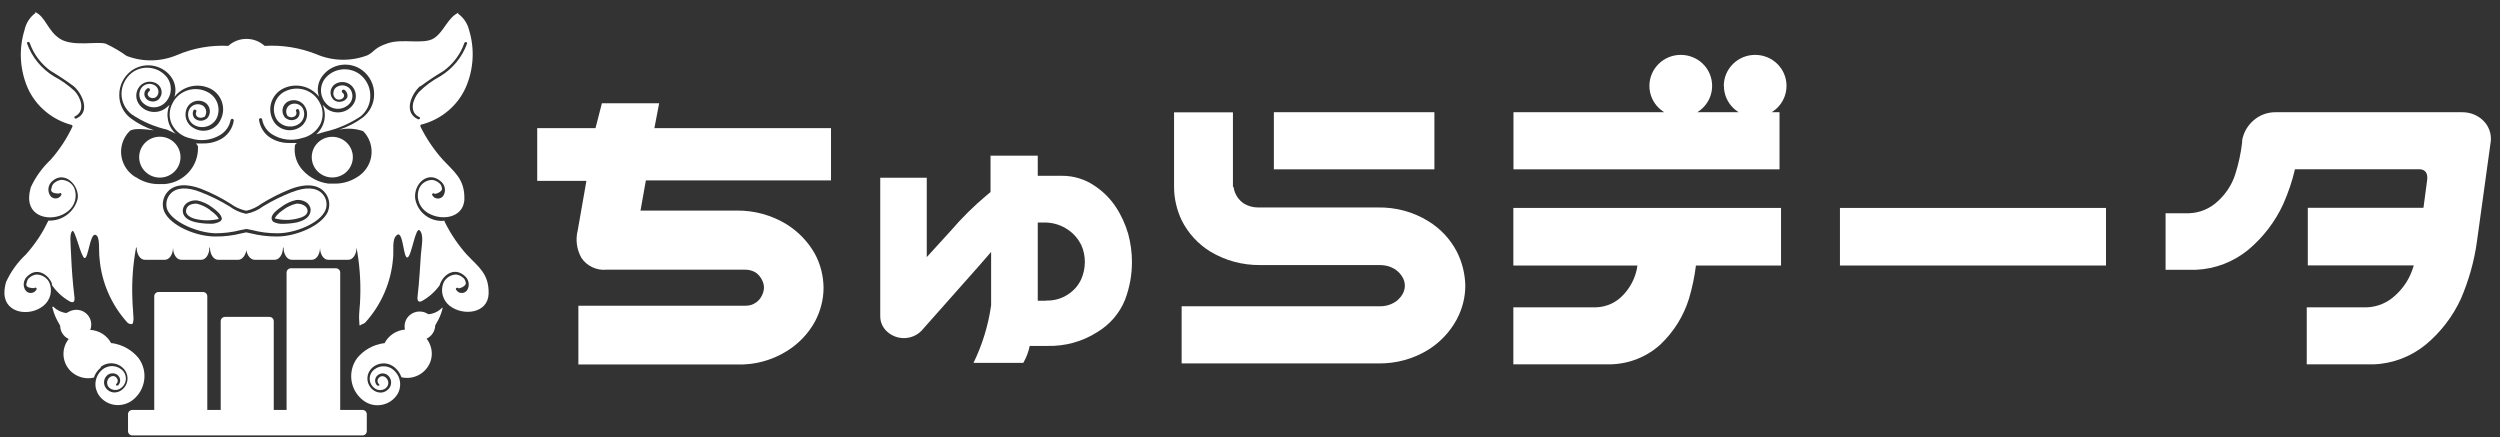 <svg width="183" height="32" viewBox="0 0 183 32" fill="none" xmlns="http://www.w3.org/2000/svg">
<rect x="0" y="0" width="183" height="32" fill="#333333" stroke="none"/>
<g clip-path="url(#clip0_13_2578)">
<path d="M39.324 9.378H43.591L44.06 7.557H48.251L47.901 9.378H60.83V13.206H47.278L46.885 15.415H53.934C55.223 15.398 56.486 15.752 57.579 16.418C58.441 16.958 59.157 17.7 59.652 18.585C60.062 19.344 60.275 20.195 60.284 21.063C60.284 21.923 60.062 22.775 59.652 23.542C59.166 24.427 58.449 25.178 57.579 25.709C56.478 26.392 55.198 26.729 53.892 26.678H42.337V22.379H54.557C54.839 22.387 55.112 22.303 55.343 22.143C55.53 22.008 55.675 21.839 55.769 21.637C55.872 21.443 55.923 21.232 55.923 21.013C55.914 20.819 55.855 20.634 55.769 20.473C55.667 20.271 55.522 20.102 55.343 19.967C55.112 19.816 54.839 19.74 54.557 19.74H44.41C43.685 19.816 42.977 19.487 42.567 18.888C42.209 18.264 42.115 17.531 42.294 16.84L42.925 13.24H39.324V9.378Z" fill="white"/>
<path d="M75.964 11.394V12.869H77.764C78.584 12.869 79.394 13.113 80.077 13.569C80.717 13.982 81.263 14.521 81.681 15.154C82.083 15.761 82.381 16.427 82.586 17.127C82.765 17.793 82.859 18.484 82.859 19.175C82.859 20.128 82.689 21.064 82.347 21.957C81.946 22.944 81.229 23.77 80.308 24.318C79.224 25.009 77.952 25.355 76.663 25.321H75.375C75.289 25.76 75.127 26.173 74.905 26.561H71.261C71.91 25.229 72.345 23.804 72.55 22.345V18.442L71.611 19.521L67.455 24.208C66.781 24.9 65.671 24.933 64.946 24.284C64.613 23.989 64.425 23.568 64.434 23.121V13.012H67.839V18.821L69.606 16.882C70.408 15.946 71.287 15.078 72.234 14.285L72.507 14.058V11.394H75.964ZM76.595 22C77.167 22.016 77.73 21.856 78.2 21.536C78.609 21.266 78.933 20.895 79.138 20.457C79.317 20.052 79.411 19.622 79.411 19.184C79.411 18.745 79.326 18.307 79.138 17.911C78.916 17.481 78.601 17.11 78.2 16.831C77.73 16.503 77.167 16.309 76.595 16.292H75.964V22.016H76.595V22Z" fill="white"/>
<path d="M86.505 22.421H101.038C101.397 22.421 101.747 22.328 102.054 22.151C102.293 22.008 102.498 21.805 102.643 21.569C102.899 21.165 102.899 20.659 102.643 20.254C102.498 20.018 102.293 19.816 102.054 19.672C101.747 19.495 101.397 19.402 101.038 19.402H92.257C90.96 19.419 89.679 19.074 88.57 18.399C87.699 17.86 87 17.093 86.53 16.19C86.146 15.406 85.941 14.546 85.941 13.678V8.223H90.251V13.678H90.294C90.362 14.184 90.644 14.639 91.079 14.917C91.386 15.094 91.736 15.187 92.095 15.187H100.868C102.165 15.162 103.454 15.508 104.554 16.19C105.433 16.73 106.15 17.489 106.628 18.399C107.029 19.175 107.243 20.043 107.26 20.912C107.26 21.78 107.038 22.623 106.628 23.39C106.142 24.292 105.425 25.051 104.554 25.599C103.462 26.274 102.199 26.619 100.91 26.602H86.496V22.421H86.505ZM104.998 8.215V12.396H93.247V8.215H104.998Z" fill="white"/>
<path d="M110.786 8.215H130.261V12.397H110.786V8.215ZM110.786 15.221H130.372V19.436H124.142C124.039 20.263 123.869 21.081 123.63 21.873C123.237 23.138 122.52 24.284 121.556 25.203C120.558 26.122 119.243 26.645 117.869 26.67H110.777V22.497H116.811C117.571 22.48 118.287 22.16 118.808 21.603C119.329 21.064 119.678 20.389 119.824 19.664C119.824 19.588 119.841 19.504 119.866 19.436H110.777V15.221H110.786ZM120.737 6.284C120.737 5.037 121.761 4.017 123.032 4.017C124.304 4.017 125.328 5.028 125.328 6.284C125.328 7.541 124.304 8.552 123.032 8.552C121.761 8.552 120.737 7.541 120.737 6.284ZM126.182 6.284C126.182 5.037 127.206 4.017 128.477 4.017C129.749 4.017 130.773 5.028 130.773 6.284C130.773 7.541 129.749 8.552 128.477 8.552C127.214 8.552 126.19 7.541 126.19 6.284H126.182Z" fill="white"/>
<path d="M134.684 15.221H154.159V19.436H134.684V15.221Z" fill="white"/>
<path d="M166.542 8.215H180.213C180.777 8.207 181.331 8.409 181.741 8.797C182.159 9.185 182.373 9.741 182.33 10.306L181.314 17.658C181.118 19.108 180.717 20.524 180.137 21.873C179.548 23.154 178.677 24.293 177.593 25.203C176.51 26.097 175.161 26.619 173.753 26.67H168.854V22.497H173.241C174.035 22.472 174.786 22.151 175.357 21.603C175.938 21.072 176.373 20.406 176.612 19.664L176.689 19.428H168.931V15.213H177.397L177.67 13.164C177.721 12.675 177.542 12.414 177.124 12.388H167.992C167.788 13.265 167.497 14.117 167.131 14.943C166.542 16.224 165.671 17.363 164.587 18.273C163.503 19.167 162.155 19.689 160.747 19.748H158.52V15.609H160.243C161.037 15.584 161.788 15.263 162.36 14.715C162.94 14.184 163.375 13.518 163.614 12.776C163.862 12.009 164.033 11.216 164.126 10.415V10.264C164.229 9.69 164.536 9.168 164.988 8.788C165.424 8.417 165.978 8.215 166.55 8.215H166.542Z" fill="white"/>
<path d="M21.378 14.058C20.644 14.344 19.935 14.69 19.261 15.103C18.903 15.373 18.493 15.558 18.049 15.643H17.972C17.546 15.55 17.145 15.364 16.795 15.103C16.12 14.69 15.412 14.344 14.678 14.058C13.697 13.67 12.912 13.712 12.485 14.176C12.186 14.496 12.092 14.96 12.255 15.373C12.681 16.3 14.491 17.034 15.745 17.076C16.377 17.076 17.008 17 17.622 16.84L18.015 16.764H18.058L18.45 16.84C19.048 17 19.671 17.076 20.294 17.076H20.336C21.591 17.076 23.434 16.342 23.827 15.373C23.989 14.96 23.895 14.496 23.588 14.176C23.153 13.712 22.376 13.67 21.395 14.058H21.378ZM16.086 16.224C15.856 16.342 15.6 16.401 15.344 16.376C14.985 16.376 14.636 16.334 14.286 16.258C13.654 16.106 13.347 15.794 13.381 15.364C13.407 15.137 13.535 14.943 13.731 14.825C13.944 14.698 14.192 14.648 14.439 14.673C14.84 14.757 15.216 14.934 15.532 15.179C15.805 15.373 16.24 15.718 16.24 16.03C16.214 16.115 16.163 16.182 16.086 16.216V16.224ZM21.804 16.266C21.454 16.342 21.105 16.376 20.746 16.384C20.49 16.401 20.225 16.351 20.003 16.233C19.935 16.174 19.893 16.089 19.884 15.997C19.841 15.685 20.319 15.339 20.592 15.145C20.917 14.901 21.292 14.724 21.685 14.639C21.932 14.614 22.18 14.665 22.393 14.791C22.589 14.909 22.717 15.111 22.743 15.331C22.743 15.803 22.393 16.106 21.813 16.258L21.804 16.266Z" fill="white"/>
<path d="M15.383 15.373C15.093 15.154 14.76 14.993 14.402 14.909H14.325C14.163 14.909 14.001 14.943 13.855 15.027C13.719 15.111 13.633 15.255 13.617 15.415C13.574 15.727 13.966 15.955 14.359 16.039C14.888 16.157 15.434 16.157 15.963 16.039H16.006C16.006 15.921 15.767 15.651 15.374 15.381L15.383 15.373Z" fill="white"/>
<path d="M22.238 15.027C22.093 14.943 21.93 14.909 21.768 14.909H21.691C21.333 14.993 21 15.154 20.71 15.373C20.317 15.643 20.121 15.912 20.121 15.997H20.164C20.693 16.132 21.248 16.132 21.768 15.997C22.28 15.879 22.553 15.685 22.511 15.373C22.477 15.221 22.374 15.095 22.238 15.027Z" fill="white"/>
<path d="M11.7 12.785C12.416 12.785 12.997 12.211 12.997 11.503C12.997 10.795 12.416 10.222 11.7 10.222C10.983 10.222 10.402 10.795 10.402 11.503C10.402 12.211 10.983 12.785 11.7 12.785Z" fill="white" stroke="white" stroke-width="0.43" stroke-miterlimit="10" stroke-linecap="round"/>
<path d="M24.324 12.776C25.035 12.776 25.613 12.206 25.613 11.503C25.613 10.8 25.035 10.23 24.324 10.23C23.612 10.23 23.035 10.8 23.035 11.503C23.035 12.206 23.612 12.776 24.324 12.776Z" fill="white" stroke="white" stroke-width="0.43" stroke-miterlimit="10" stroke-linecap="round"/>
<path d="M12.88 9.808C12.283 9.269 12.095 8.417 12.411 7.684L12.137 7.911C11.54 8.367 10.687 8.265 10.217 7.684C9.893 7.287 9.893 6.723 10.217 6.326C10.49 5.997 10.96 5.888 11.352 6.057C11.6 6.158 11.779 6.377 11.822 6.638C11.864 6.883 11.771 7.127 11.591 7.296C11.438 7.414 11.233 7.464 11.045 7.414C10.815 7.372 10.636 7.212 10.576 6.984C10.533 6.79 10.61 6.596 10.772 6.478C10.823 6.436 10.909 6.444 10.951 6.495C10.994 6.545 10.985 6.63 10.934 6.672C10.84 6.731 10.798 6.841 10.815 6.942C10.857 7.06 10.96 7.153 11.088 7.169C11.207 7.203 11.344 7.169 11.438 7.093C11.566 6.975 11.626 6.798 11.591 6.63C11.557 6.436 11.429 6.276 11.241 6.2C10.943 6.073 10.593 6.149 10.38 6.394C10.14 6.697 10.14 7.136 10.38 7.439C10.764 7.911 11.455 7.996 11.95 7.633C12.564 7.153 12.684 6.284 12.223 5.66C11.608 4.885 10.482 4.724 9.68 5.306C9.193 5.677 8.903 6.25 8.895 6.857C8.895 7.448 9.168 8.004 9.637 8.367C10.422 8.898 11.301 9.277 12.223 9.488L12.889 9.8L12.88 9.808Z" fill="white"/>
<path d="M27.104 6.976C27.104 6.369 26.806 5.795 26.319 5.424C25.517 4.843 24.382 4.995 23.776 5.77C23.315 6.394 23.435 7.262 24.049 7.743C24.536 8.105 25.235 8.021 25.619 7.549C25.858 7.246 25.858 6.807 25.619 6.504C25.406 6.259 25.056 6.183 24.758 6.31C24.57 6.377 24.433 6.537 24.408 6.74C24.373 6.908 24.433 7.085 24.561 7.203C24.655 7.288 24.792 7.313 24.911 7.279C25.039 7.254 25.142 7.17 25.184 7.052C25.201 6.95 25.159 6.841 25.065 6.782C25.014 6.74 25.005 6.664 25.048 6.605C25.09 6.554 25.167 6.546 25.227 6.588C25.398 6.714 25.474 6.925 25.423 7.127C25.338 7.296 25.176 7.406 24.988 7.439C24.8 7.49 24.595 7.439 24.442 7.321C24.254 7.153 24.169 6.908 24.203 6.664C24.245 6.402 24.425 6.183 24.672 6.082C25.073 5.913 25.534 6.023 25.807 6.352C26.131 6.748 26.131 7.313 25.807 7.709C25.338 8.299 24.484 8.401 23.887 7.937L23.614 7.667C23.947 8.417 23.759 9.286 23.145 9.834L23.81 9.64C24.732 9.429 25.611 9.041 26.396 8.519C26.865 8.139 27.13 7.566 27.104 6.967V6.976Z" fill="white"/>
<path d="M26.55 30.009H24.903V19.951C24.903 19.782 24.767 19.639 24.587 19.639H21.293C21.123 19.639 20.978 19.774 20.978 19.951V30.009H20.039V23.508C20.039 23.34 19.902 23.197 19.723 23.197H16.471C16.301 23.197 16.156 23.331 16.156 23.508V30.009H15.174V21.687C15.174 21.519 15.038 21.375 14.859 21.375H11.607C11.436 21.375 11.291 21.51 11.291 21.687V30.009H9.687C9.516 30.009 9.371 30.143 9.371 30.32V31.56C9.371 31.728 9.508 31.872 9.687 31.872H26.533C26.704 31.872 26.849 31.737 26.849 31.56V30.32C26.849 30.152 26.713 30.009 26.542 30.009H26.55Z" fill="white"/>
<path d="M7.357 26.872C7.878 26.442 8.663 26.518 9.09 27.032C9.098 27.041 9.107 27.058 9.115 27.066C9.474 27.521 9.389 28.179 8.928 28.533C8.748 28.677 8.527 28.744 8.305 28.727C8.091 28.702 7.886 28.592 7.758 28.415C7.528 28.112 7.579 27.682 7.878 27.446C7.997 27.353 8.16 27.311 8.313 27.328C8.475 27.344 8.612 27.429 8.706 27.564C8.851 27.774 8.817 28.053 8.629 28.221H8.509C8.509 28.221 8.475 28.145 8.509 28.112C8.637 28.002 8.655 27.817 8.552 27.682C8.501 27.597 8.416 27.547 8.322 27.53C8.228 27.521 8.125 27.547 8.049 27.606C7.827 27.766 7.776 28.078 7.929 28.306C8.032 28.44 8.194 28.525 8.364 28.542C8.552 28.567 8.731 28.508 8.876 28.39C9.252 28.103 9.329 27.572 9.039 27.193C8.663 26.737 7.98 26.662 7.511 27.041C7.229 27.26 7.05 27.581 6.999 27.935C6.973 28.128 6.982 28.322 7.042 28.516C7.093 28.685 7.17 28.845 7.272 28.98C7.545 29.343 7.955 29.579 8.407 29.638C8.868 29.697 9.337 29.57 9.704 29.292C10.669 28.542 10.865 27.176 10.131 26.198C9.653 25.616 8.962 25.228 8.211 25.119H8.134C7.835 24.554 7.255 24.183 6.606 24.149C6.828 23.593 6.547 22.96 5.983 22.75C5.693 22.64 5.36 22.657 5.079 22.8L4.848 22.918C4.49 22.868 4.157 22.707 3.91 22.455H3.824C3.901 22.792 4.012 23.121 4.174 23.424L4.405 23.846C4.405 24.259 4.652 24.638 5.028 24.815C4.413 25.591 4.558 26.712 5.343 27.311C5.779 27.64 6.333 27.766 6.871 27.64C6.965 27.353 7.144 27.1 7.383 26.906L7.357 26.872Z" fill="white"/>
<path d="M32.429 22.539H32.352C32.088 22.8 31.747 22.969 31.371 23.002L31.132 22.884C30.569 22.657 29.929 22.918 29.698 23.475C29.613 23.677 29.596 23.904 29.639 24.124C28.999 24.183 28.435 24.562 28.145 25.127H28.068C27.317 25.237 26.626 25.624 26.148 26.206C25.423 27.184 25.61 28.55 26.575 29.3C26.942 29.587 27.403 29.713 27.864 29.646C28.316 29.587 28.726 29.351 28.999 28.988C29.11 28.853 29.186 28.693 29.238 28.525C29.289 28.339 29.306 28.137 29.28 27.943C29.229 27.589 29.05 27.277 28.768 27.049C28.299 26.678 27.616 26.746 27.241 27.201C26.95 27.572 27.019 28.103 27.394 28.398C27.539 28.516 27.718 28.575 27.906 28.55C28.077 28.533 28.23 28.449 28.333 28.314C28.495 28.086 28.435 27.783 28.213 27.614C28.137 27.555 28.034 27.53 27.94 27.538C27.846 27.555 27.761 27.614 27.701 27.69C27.599 27.816 27.616 28.01 27.744 28.12C27.778 28.145 27.778 28.196 27.744 28.23H27.625C27.437 28.061 27.403 27.783 27.548 27.572C27.642 27.445 27.778 27.361 27.94 27.336C28.094 27.319 28.248 27.361 28.367 27.454C28.666 27.69 28.717 28.12 28.487 28.423C28.35 28.592 28.154 28.71 27.94 28.735C27.71 28.752 27.488 28.685 27.309 28.541C26.848 28.196 26.754 27.538 27.104 27.075C27.522 26.543 28.29 26.442 28.837 26.855C28.845 26.864 28.862 26.872 28.871 26.881C29.11 27.075 29.289 27.327 29.383 27.614C30.347 27.842 31.32 27.252 31.559 26.299C31.687 25.776 31.559 25.22 31.226 24.79C31.602 24.613 31.849 24.233 31.858 23.82L32.096 23.39C32.242 23.104 32.344 22.808 32.412 22.497L32.429 22.539Z" fill="white"/>
<path d="M34.196 18.669C33.539 17.936 32.984 17.118 32.549 16.233C32.532 16.207 32.532 16.182 32.549 16.157C31.508 16.275 30.561 15.558 30.39 14.53C30.271 13.45 31.329 12.481 32.233 13.248C32.566 13.493 32.669 13.939 32.472 14.293C32.344 14.521 32.063 14.597 31.832 14.479C31.756 14.437 31.696 14.378 31.645 14.293C31.568 14.175 31.764 14.1 31.798 14.175C31.832 14.251 32.464 14.024 32.344 13.745C32.327 13.611 32.259 13.484 32.148 13.4C32.003 13.273 31.824 13.189 31.636 13.172C31.235 13.172 30.877 13.4 30.697 13.754C30.441 14.352 30.621 15.044 31.133 15.457C32.114 16.233 33.957 16.039 33.992 14.563C34.026 13.088 33.206 12.548 32.421 11.697C31.764 10.963 31.209 10.146 30.774 9.26C30.749 9.201 30.783 9.134 30.843 9.109C30.86 9.109 30.877 9.109 30.885 9.109C32.319 8.729 33.497 7.734 34.094 6.402C34.674 5.07 34.76 3.578 34.333 2.187C34.214 1.706 33.923 1.276 33.514 0.99L33.59 0.914C32.771 1.26 32.498 2.347 31.747 2.811C30.996 3.274 29.477 2.811 28.419 3.156C27.36 3.502 27.437 3.78 26.891 4.05C25.688 4.505 24.348 4.48 23.17 3.974C21.967 3.494 20.67 3.283 19.372 3.359C18.622 2.676 17.461 2.676 16.71 3.359C15.438 3.291 14.158 3.519 12.989 4.016C11.803 4.522 10.471 4.556 9.268 4.092C8.79 3.747 8.278 3.452 7.74 3.199C7.152 3.005 5.351 3.435 4.412 2.853C3.473 2.271 3.354 1.209 2.535 0.863L2.611 0.939C2.185 1.251 1.895 1.706 1.792 2.212C1.365 3.603 1.451 5.096 2.023 6.428C2.62 7.768 3.806 8.763 5.231 9.142C5.283 9.159 5.317 9.21 5.308 9.26C5.112 9.673 4.89 10.078 4.643 10.457L4.566 10.575C4.301 10.972 4.02 11.343 3.704 11.697C3.098 12.27 2.603 12.953 2.253 13.712C2.185 13.948 2.142 14.201 2.133 14.445V14.597C2.21 16.03 4.011 16.258 4.992 15.448C5.504 15.035 5.675 14.344 5.428 13.745C5.248 13.391 4.89 13.172 4.489 13.164C4.301 13.189 4.122 13.265 3.977 13.391C3.866 13.476 3.798 13.602 3.781 13.737C3.653 14.024 3.832 14.167 4.327 14.167C4.361 14.125 4.421 14.117 4.463 14.15C4.506 14.184 4.514 14.243 4.48 14.285C4.352 14.513 4.071 14.589 3.84 14.471C3.763 14.428 3.704 14.369 3.653 14.285C3.448 13.939 3.533 13.493 3.849 13.24C4.753 12.464 5.812 13.585 5.692 14.521C5.47 15.491 4.583 16.174 3.576 16.148H3.542C3.345 16.561 3.123 16.966 2.876 17.346L2.799 17.463C2.526 17.868 2.227 18.256 1.895 18.627C1.28 19.2 0.794 19.883 0.444 20.642C0.375 20.878 0.333 21.131 0.324 21.375V21.527C0.401 22.96 2.202 23.188 3.183 22.379C3.695 21.965 3.866 21.274 3.61 20.676C3.431 20.322 3.072 20.102 2.671 20.094C2.483 20.119 2.304 20.195 2.159 20.322C2.048 20.406 1.98 20.532 1.963 20.667C1.835 20.954 2.014 21.089 2.509 21.089C2.543 21.047 2.603 21.038 2.646 21.072C2.688 21.106 2.697 21.165 2.663 21.207C2.535 21.434 2.253 21.51 2.023 21.392C1.946 21.35 1.886 21.291 1.835 21.207C1.638 20.853 1.741 20.406 2.074 20.161C2.739 19.58 3.525 20.085 3.798 20.743V20.861C4.13 21.35 4.574 21.763 5.095 22.058C5.214 22.134 5.411 22.176 5.445 21.982C5.462 21.89 5.462 21.797 5.445 21.713C5.325 20.709 5.248 19.698 5.206 18.694C5.163 17.691 5.086 17.143 5.283 16.916C5.479 16.688 5.914 18.812 6.187 18.888C6.46 18.964 6.58 17.109 6.972 17.185C7.365 17.261 7.203 18.349 7.288 18.93C7.433 20.667 8.15 22.311 9.328 23.618L9.447 23.694C9.797 23.812 9.72 23.576 9.763 23.466C9.806 23.357 9.686 22.303 9.686 21.763C9.644 20.541 9.737 19.327 9.959 18.121H10.002C10.002 18.627 10.275 19.015 10.591 19.015H12.076C12.392 19.015 12.665 18.627 12.665 18.121C12.665 18.627 12.938 19.015 13.254 19.015H14.739C15.054 19.015 15.327 18.627 15.327 18.121H15.37C15.37 18.627 15.643 19.015 15.959 19.015H17.452C17.725 19.015 17.964 18.703 18.041 18.315C18.084 18.703 18.357 19.015 18.63 19.015H20.123C20.439 19.015 20.712 18.627 20.712 18.121H20.755C20.755 18.627 21.028 19.015 21.344 19.015H22.837C23.153 19.015 23.426 18.627 23.426 18.121C23.426 18.627 23.699 19.015 24.015 19.015H25.509C25.824 19.015 26.098 18.627 26.098 18.121C26.319 19.318 26.413 20.541 26.37 21.763C26.37 22.345 26.251 22.927 26.294 23.466C26.336 24.006 26.251 23.812 26.61 23.694L26.729 23.618C27.907 22.32 28.624 20.676 28.769 18.93C28.846 18.349 28.649 17.455 29.084 17.185C29.52 16.916 29.52 18.93 29.827 18.846C30.134 18.762 30.416 16.519 30.732 16.873C31.047 17.227 30.851 18.037 30.808 18.652C30.766 19.268 30.689 20.667 30.569 21.671C30.552 21.763 30.552 21.856 30.569 21.94C30.612 22.134 30.808 22.092 30.919 22.016C31.414 21.738 31.841 21.35 32.174 20.895C32.413 20.119 33.232 19.538 33.974 20.161C34.307 20.406 34.41 20.853 34.214 21.207C34.086 21.434 33.804 21.51 33.573 21.392C33.497 21.35 33.437 21.291 33.386 21.207C33.309 21.089 33.505 21.013 33.539 21.089C33.573 21.165 34.205 20.937 34.086 20.667C34.068 20.532 34 20.406 33.889 20.322C33.744 20.195 33.565 20.111 33.377 20.094C32.993 20.111 32.643 20.33 32.472 20.676C32.217 21.274 32.396 21.965 32.908 22.379C33.889 23.154 35.733 22.96 35.767 21.485C35.801 20.01 34.981 19.512 34.196 18.661V18.669ZM5.59 8.679C5.47 8.721 5.394 8.561 5.47 8.527C6.29 8.139 5.906 7.136 5.47 6.672C5.009 6.242 4.497 5.88 3.943 5.585C3.03 5.028 2.338 4.185 1.98 3.182C1.937 3.064 2.133 3.03 2.176 3.14C2.458 3.957 2.995 4.674 3.704 5.188C4.284 5.534 4.847 5.905 5.394 6.31C6.025 6.849 6.648 8.207 5.59 8.67V8.679ZM9.942 12.978C8.901 12.371 8.551 11.039 9.166 10.011C9.251 9.867 9.353 9.732 9.473 9.614C9.669 9.387 10.412 9.421 11.274 9.539C10.651 9.336 10.07 9.033 9.55 8.645C9.021 8.232 8.722 7.608 8.73 6.942C8.73 6.259 9.046 5.618 9.592 5.197C10.505 4.514 11.803 4.691 12.494 5.585C12.827 6.014 12.929 6.579 12.767 7.094C13.39 6.284 14.517 6.04 15.43 6.503C16.258 6.95 16.573 7.962 16.138 8.788C15.822 9.463 15.003 9.758 14.312 9.446C14.261 9.421 14.218 9.395 14.175 9.37C13.629 9.083 13.416 8.409 13.706 7.861C13.945 7.414 14.508 7.245 14.96 7.473C15.336 7.675 15.472 8.147 15.268 8.518C15.233 8.569 15.199 8.62 15.157 8.67L15.037 8.746C14.79 8.889 14.474 8.864 14.252 8.67C14.098 8.502 14.064 8.249 14.175 8.055C14.218 8.013 14.295 8.013 14.346 8.055C14.38 8.088 14.389 8.131 14.371 8.173C14.312 8.282 14.329 8.426 14.414 8.518C14.559 8.645 14.764 8.653 14.926 8.561H14.969C15.165 8.316 15.131 7.954 14.875 7.751C14.858 7.734 14.832 7.718 14.807 7.709C14.474 7.532 14.056 7.658 13.868 7.979C13.637 8.417 13.817 8.957 14.261 9.176C14.824 9.463 15.515 9.26 15.831 8.712C16.206 7.996 15.925 7.11 15.199 6.74C14.286 6.259 13.151 6.596 12.656 7.498C12.656 7.498 12.656 7.498 12.656 7.507C12.374 7.996 12.34 8.586 12.579 9.092C12.852 9.64 13.382 10.027 13.987 10.137C14.713 10.365 15.498 10.264 16.138 9.867C16.531 9.623 16.795 9.235 16.881 8.788C16.898 8.729 16.966 8.687 17.026 8.704C17.085 8.721 17.119 8.771 17.111 8.83C17.034 9.353 16.735 9.817 16.292 10.112C15.873 10.373 15.379 10.508 14.883 10.5H14.337C14.457 10.618 14.491 10.694 14.491 10.727C14.559 12.152 13.467 13.375 12.025 13.476H11.555C10.983 13.467 10.42 13.29 9.951 12.97L9.942 12.978ZM24.007 15.491C23.537 16.536 21.651 17.312 20.286 17.312H20.243C19.611 17.312 18.98 17.236 18.366 17.084L18.016 17.008L17.666 17.084C17.043 17.244 16.394 17.32 15.745 17.312C14.371 17.312 12.494 16.536 12.025 15.491C11.811 14.993 11.922 14.412 12.289 14.015C12.562 13.703 13.271 13.282 14.721 13.821C15.472 14.117 16.189 14.479 16.872 14.909C17.196 15.153 17.572 15.322 17.964 15.415H18.084C18.468 15.322 18.826 15.145 19.142 14.909C19.825 14.487 20.55 14.125 21.293 13.83C22.744 13.29 23.443 13.712 23.725 14.024C24.101 14.42 24.203 14.993 23.998 15.499L24.007 15.491ZM26.592 9.606C27.429 10.474 27.403 11.84 26.524 12.675C26.405 12.793 26.268 12.894 26.123 12.978C25.645 13.282 25.09 13.442 24.519 13.442H24.049C23.324 13.349 22.658 13.004 22.172 12.473C21.719 11.992 21.506 11.343 21.583 10.694C21.583 10.651 21.583 10.575 21.736 10.466H21.19C20.695 10.474 20.2 10.348 19.782 10.078C19.338 9.791 19.04 9.319 18.963 8.797C18.946 8.738 18.98 8.67 19.048 8.653C19.116 8.636 19.176 8.67 19.193 8.738C19.193 8.738 19.193 8.755 19.193 8.763C19.279 9.21 19.543 9.606 19.936 9.842C20.576 10.238 21.369 10.339 22.086 10.112C22.684 9.994 23.187 9.606 23.46 9.066C23.691 8.552 23.665 7.962 23.384 7.481C22.906 6.571 21.771 6.225 20.849 6.697C20.849 6.697 20.849 6.697 20.84 6.697C20.123 7.077 19.842 7.954 20.209 8.67C20.516 9.218 21.216 9.421 21.779 9.134C22.223 8.906 22.394 8.375 22.172 7.937C21.984 7.608 21.566 7.49 21.233 7.667C20.96 7.827 20.866 8.181 21.028 8.451C21.045 8.476 21.054 8.493 21.071 8.518H21.113C21.276 8.62 21.48 8.603 21.625 8.476C21.711 8.384 21.728 8.24 21.668 8.131C21.651 8.072 21.685 8.004 21.745 7.987C21.788 7.97 21.83 7.987 21.864 8.013C21.975 8.215 21.941 8.459 21.788 8.628C21.574 8.822 21.259 8.847 21.003 8.704L20.883 8.628C20.593 8.316 20.61 7.827 20.926 7.54C20.968 7.498 21.02 7.465 21.079 7.431C21.532 7.203 22.095 7.372 22.334 7.819C22.641 8.358 22.445 9.041 21.899 9.345C21.882 9.345 21.873 9.362 21.856 9.37C21.19 9.724 20.354 9.48 19.995 8.822C19.995 8.814 19.987 8.797 19.978 8.788C19.543 7.962 19.859 6.95 20.687 6.503C21.6 6.031 22.727 6.276 23.349 7.085C23.17 6.554 23.273 5.972 23.622 5.534C24.314 4.64 25.611 4.463 26.524 5.146C27.07 5.559 27.395 6.208 27.386 6.891C27.395 7.557 27.087 8.181 26.567 8.594C26.046 8.982 25.466 9.286 24.843 9.488C25.432 9.37 26.038 9.404 26.601 9.606H26.592ZM30.783 6.318C31.32 5.913 31.884 5.542 32.464 5.197C33.172 4.682 33.71 3.966 33.992 3.148C34.034 3.03 34.23 3.072 34.188 3.19C33.829 4.185 33.138 5.028 32.225 5.585C31.645 5.896 31.116 6.284 30.655 6.748C30.22 7.254 29.912 8.215 30.697 8.569C30.817 8.611 30.697 8.797 30.578 8.721C29.52 8.215 30.108 6.9 30.732 6.318H30.774H30.783Z" fill="white"/>
</g>
<defs>
<clipPath id="clip0_13_2578">
<rect width="182" height="31" fill="white" transform="translate(0.34 0.863)"/>
</clipPath>
</defs>
</svg>

